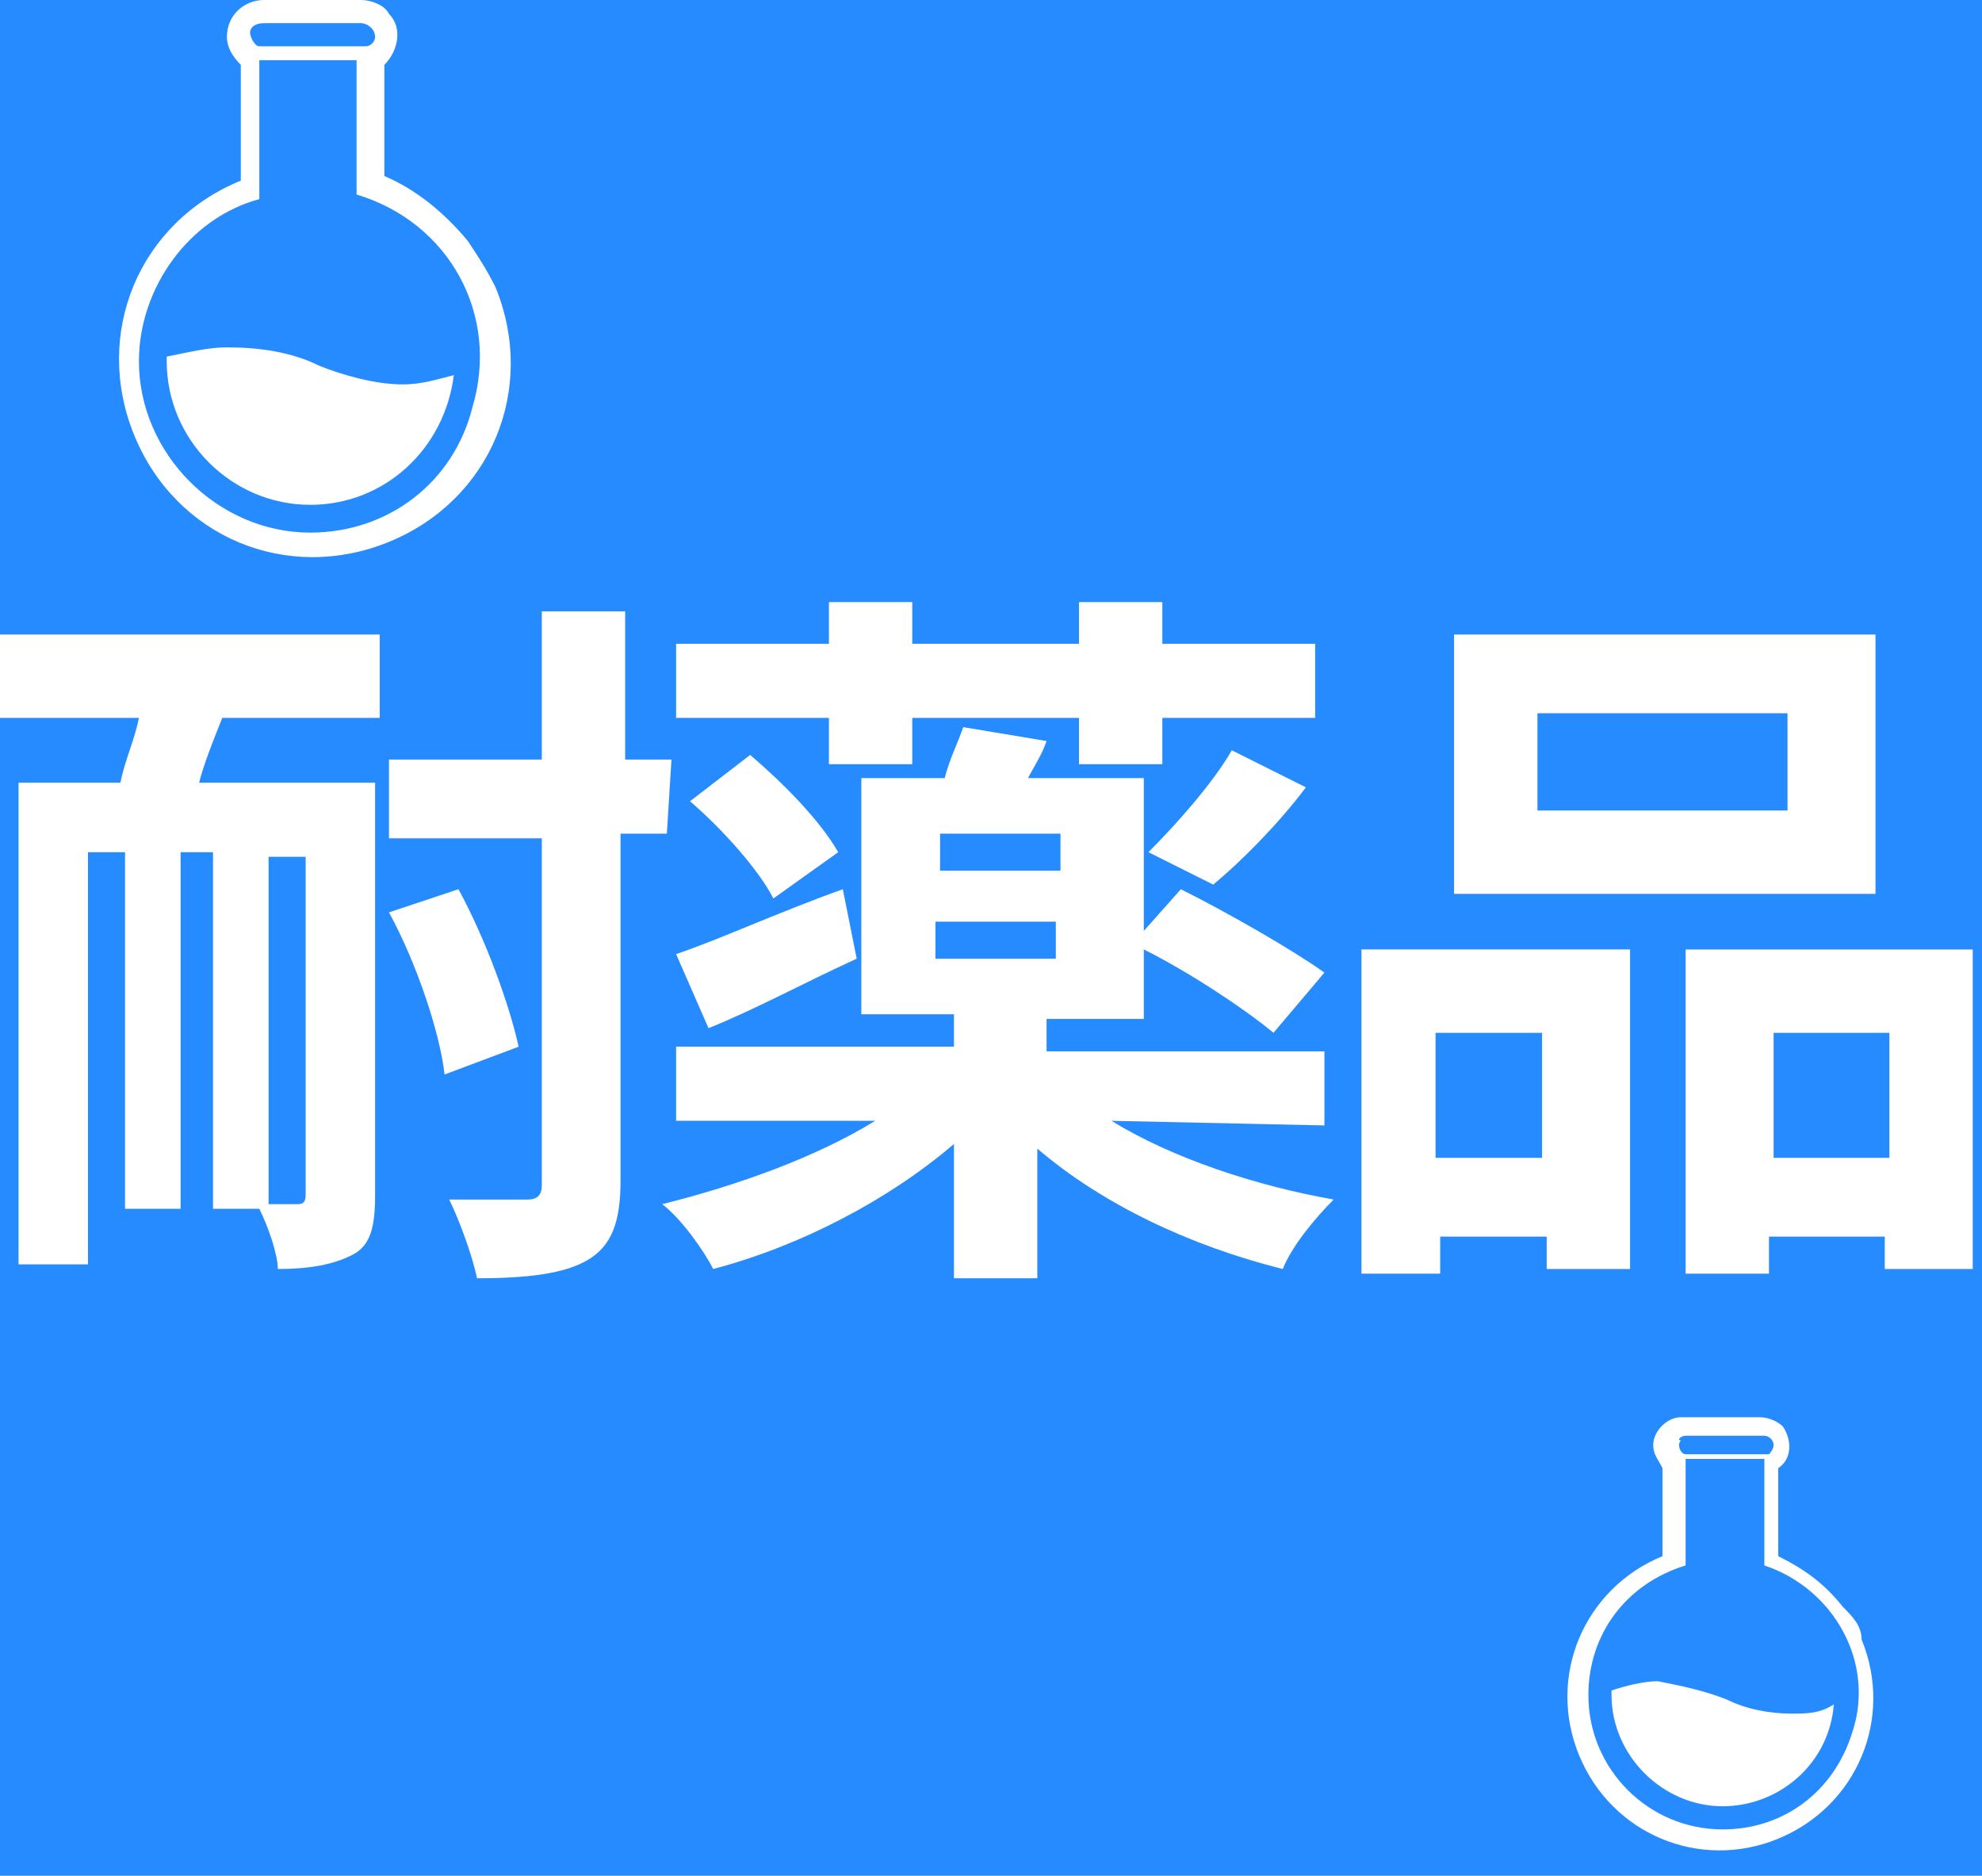 <?xml version="1.0" encoding="UTF-8"?><svg id="_レイヤー_2" xmlns="http://www.w3.org/2000/svg" viewBox="0 0 42.8 40.5"><defs><style>.cls-1{fill:#fff;}.cls-2{fill:#258bff;}</style></defs><g id="_レイヤー_1-2"><rect class="cls-2" y="0" width="42.8" height="40.5"/><g id="practical_yakuhin"><path id="_パス_79" class="cls-1" d="m39.8,34.7c-.4-.5-.8-.8-1.4-1.1v-1.9c.3-.2.3-.6.1-.9-.1-.1-.3-.2-.5-.2h-1.7c-.3,0-.6.3-.6.6,0,.2.1.3.2.5v1.9c-1.7.7-2.5,2.6-1.8,4.3s2.6,2.5,4.3,1.8c1.7-.7,2.5-2.6,1.8-4.3,0-.3-.2-.5-.4-.7h0Zm-3.4-3.7h1.7c.1,0,.2.1.2.2s-.1.2-.1.2h-1.8c-.1,0-.2-.2-.1-.3-.1,0,0-.1.1-.1h0Zm.8,8.5c-1.6,0-2.9-1.3-2.9-2.9,0-1.3.8-2.4,2.1-2.8v-2.3h1.7v2.3c1.5.5,2.4,2.1,1.9,3.6-.4,1.3-1.5,2.1-2.8,2.1h0Z"/><path id="_パス_80" class="cls-1" d="m38.7,37c-.5,0-1-.1-1.4-.3-.5-.2-1-.3-1.5-.4-.3,0-.7.1-1,.2v.1c0,1.3,1.1,2.4,2.4,2.4,1.2,0,2.3-.9,2.4-2.2-.3.2-.6.2-.9.2Z"/></g><g id="practical_yakuhin-2"><path id="_パス_79-2" class="cls-1" d="m10.1,5.2c-.5-.6-1.1-1.1-1.8-1.4V1.4c.3-.3.4-.8.1-1.1-.1-.2-.4-.3-.6-.3h-2.1c-.4,0-.8.3-.8.8,0,.2.1.4.3.6v2.5c-2.2.9-3.2,3.3-2.3,5.5.9,2.2,3.3,3.2,5.5,2.3s3.2-3.3,2.3-5.5c-.2-.4-.4-.7-.6-1h0ZM5.7.5h2.1c.1,0,.3.1.3.3,0,.1-.1.2-.2.2h-2.3c-.1,0-.2-.2-.2-.3,0-.1.1-.2.3-.2h0Zm1,11c-2,0-3.7-1.7-3.7-3.7,0-1.6,1.1-3.1,2.6-3.5V1.3h2.1v2.9c2,.6,3.1,2.6,2.5,4.6-.4,1.6-1.8,2.7-3.5,2.7h0Z"/><path id="_パス_80-2" class="cls-1" d="m8.7,8.3c-.6,0-1.3-.2-1.8-.4-.6-.3-1.3-.4-2-.4-.4,0-.8.1-1.3.2v.1c0,1.7,1.4,3.1,3.1,3.1,1.6,0,2.9-1.2,3.1-2.8-.4.1-.7.2-1.1.2Z"/></g><path class="cls-1" d="m0,13.7h8.2v1.8h-3.4c-.2.5-.4,1-.5,1.4h3.8v8.9c0,.7-.1,1.1-.5,1.3-.4.2-.9.3-1.6.3,0-.3-.2-.9-.4-1.3h-1v-7.7h-.7v7.7h-1.2v-7.7h-.8v8.9H.4v-10.4h2.2c.1-.5.3-.9.4-1.4H0v-1.8h0Zm6.5,4.8h-.7v7.5h.6c.1,0,.2,0,.2-.2v-7.3h-.1Zm7.9-.5h-1v7.5c0,.9-.2,1.4-.7,1.7-.5.3-1.3.4-2.4.4-.1-.5-.4-1.3-.6-1.7h1.7c.2,0,.3-.1.3-.3v-7.5h-3.3v-1.7h3.3v-3.2h1.8v3.2h1l-.1,1.6h0Zm-4.5,1.2c.6,1.1,1.1,2.5,1.3,3.4l-1.6.6c-.1-.9-.6-2.4-1.2-3.5l1.5-.5Z"/><path class="cls-1" d="m24,24.2c1.3.8,3.1,1.4,4.8,1.7-.4.4-.9,1-1.1,1.5-2-.5-3.9-1.4-5.3-2.6v2.8h-1.8v-2.9c-1.4,1.2-3.3,2.2-5.2,2.7-.2-.4-.7-1.1-1.1-1.4,1.6-.4,3.3-1,4.6-1.8h-4.3v-1.6h6v-.7h-2v-5.1h1.8c.1-.4.3-.8.4-1.1l1.8.3c-.1.3-.3.6-.4.8h2.5v3.3l.8-.9c1,.5,2.4,1.3,3.1,1.8l-1.1,1.3c-.6-.5-1.8-1.3-2.8-1.8v1.5h-2.1v.7h6v1.6l-4.6-.1h0Zm-5.5-3.5c-1.1.5-2.2,1.1-3.2,1.5l-.7-1.6c.9-.3,2.2-.9,3.6-1.4l.3,1.5Zm-.6-5.2h-3.3v-1.6h3.3v-.9h1.8v.9h3.6v-.9h1.8v.9h3.3v1.6h-3.3v1h-1.8v-1h-3.6v1h-1.8v-1Zm-1.7.8c.7.6,1.5,1.4,1.9,2.1l-1.4,1c-.3-.6-1.1-1.5-1.8-2.1l1.3-1Zm6.7,1.7h-2.6v.8h2.6v-.8Zm-2.7,2.7h2.6v-.8h-2.6v.8Zm4.6-2.3c.6-.6,1.4-1.5,1.8-2.2l1.6.8c-.6.8-1.4,1.6-2,2.1l-1.4-.7Z"/><path class="cls-1" d="m29.3,20.5h5.9v6.9h-1.8v-.7h-2.3v.8h-1.7v-7h-.1Zm1.7,1.8v2.7h2.3v-2.7h-2.3Zm9.5-3h-9.1v-5.6h9.1v5.6Zm-1.9-3.9h-5.4v2.1h5.4v-2.1Zm4,5.1v6.9h-1.9v-.7h-2.5v.8h-1.8v-7h6.2Zm-1.8,4.5v-2.7h-2.5v2.7h2.5Z"/></g></svg>